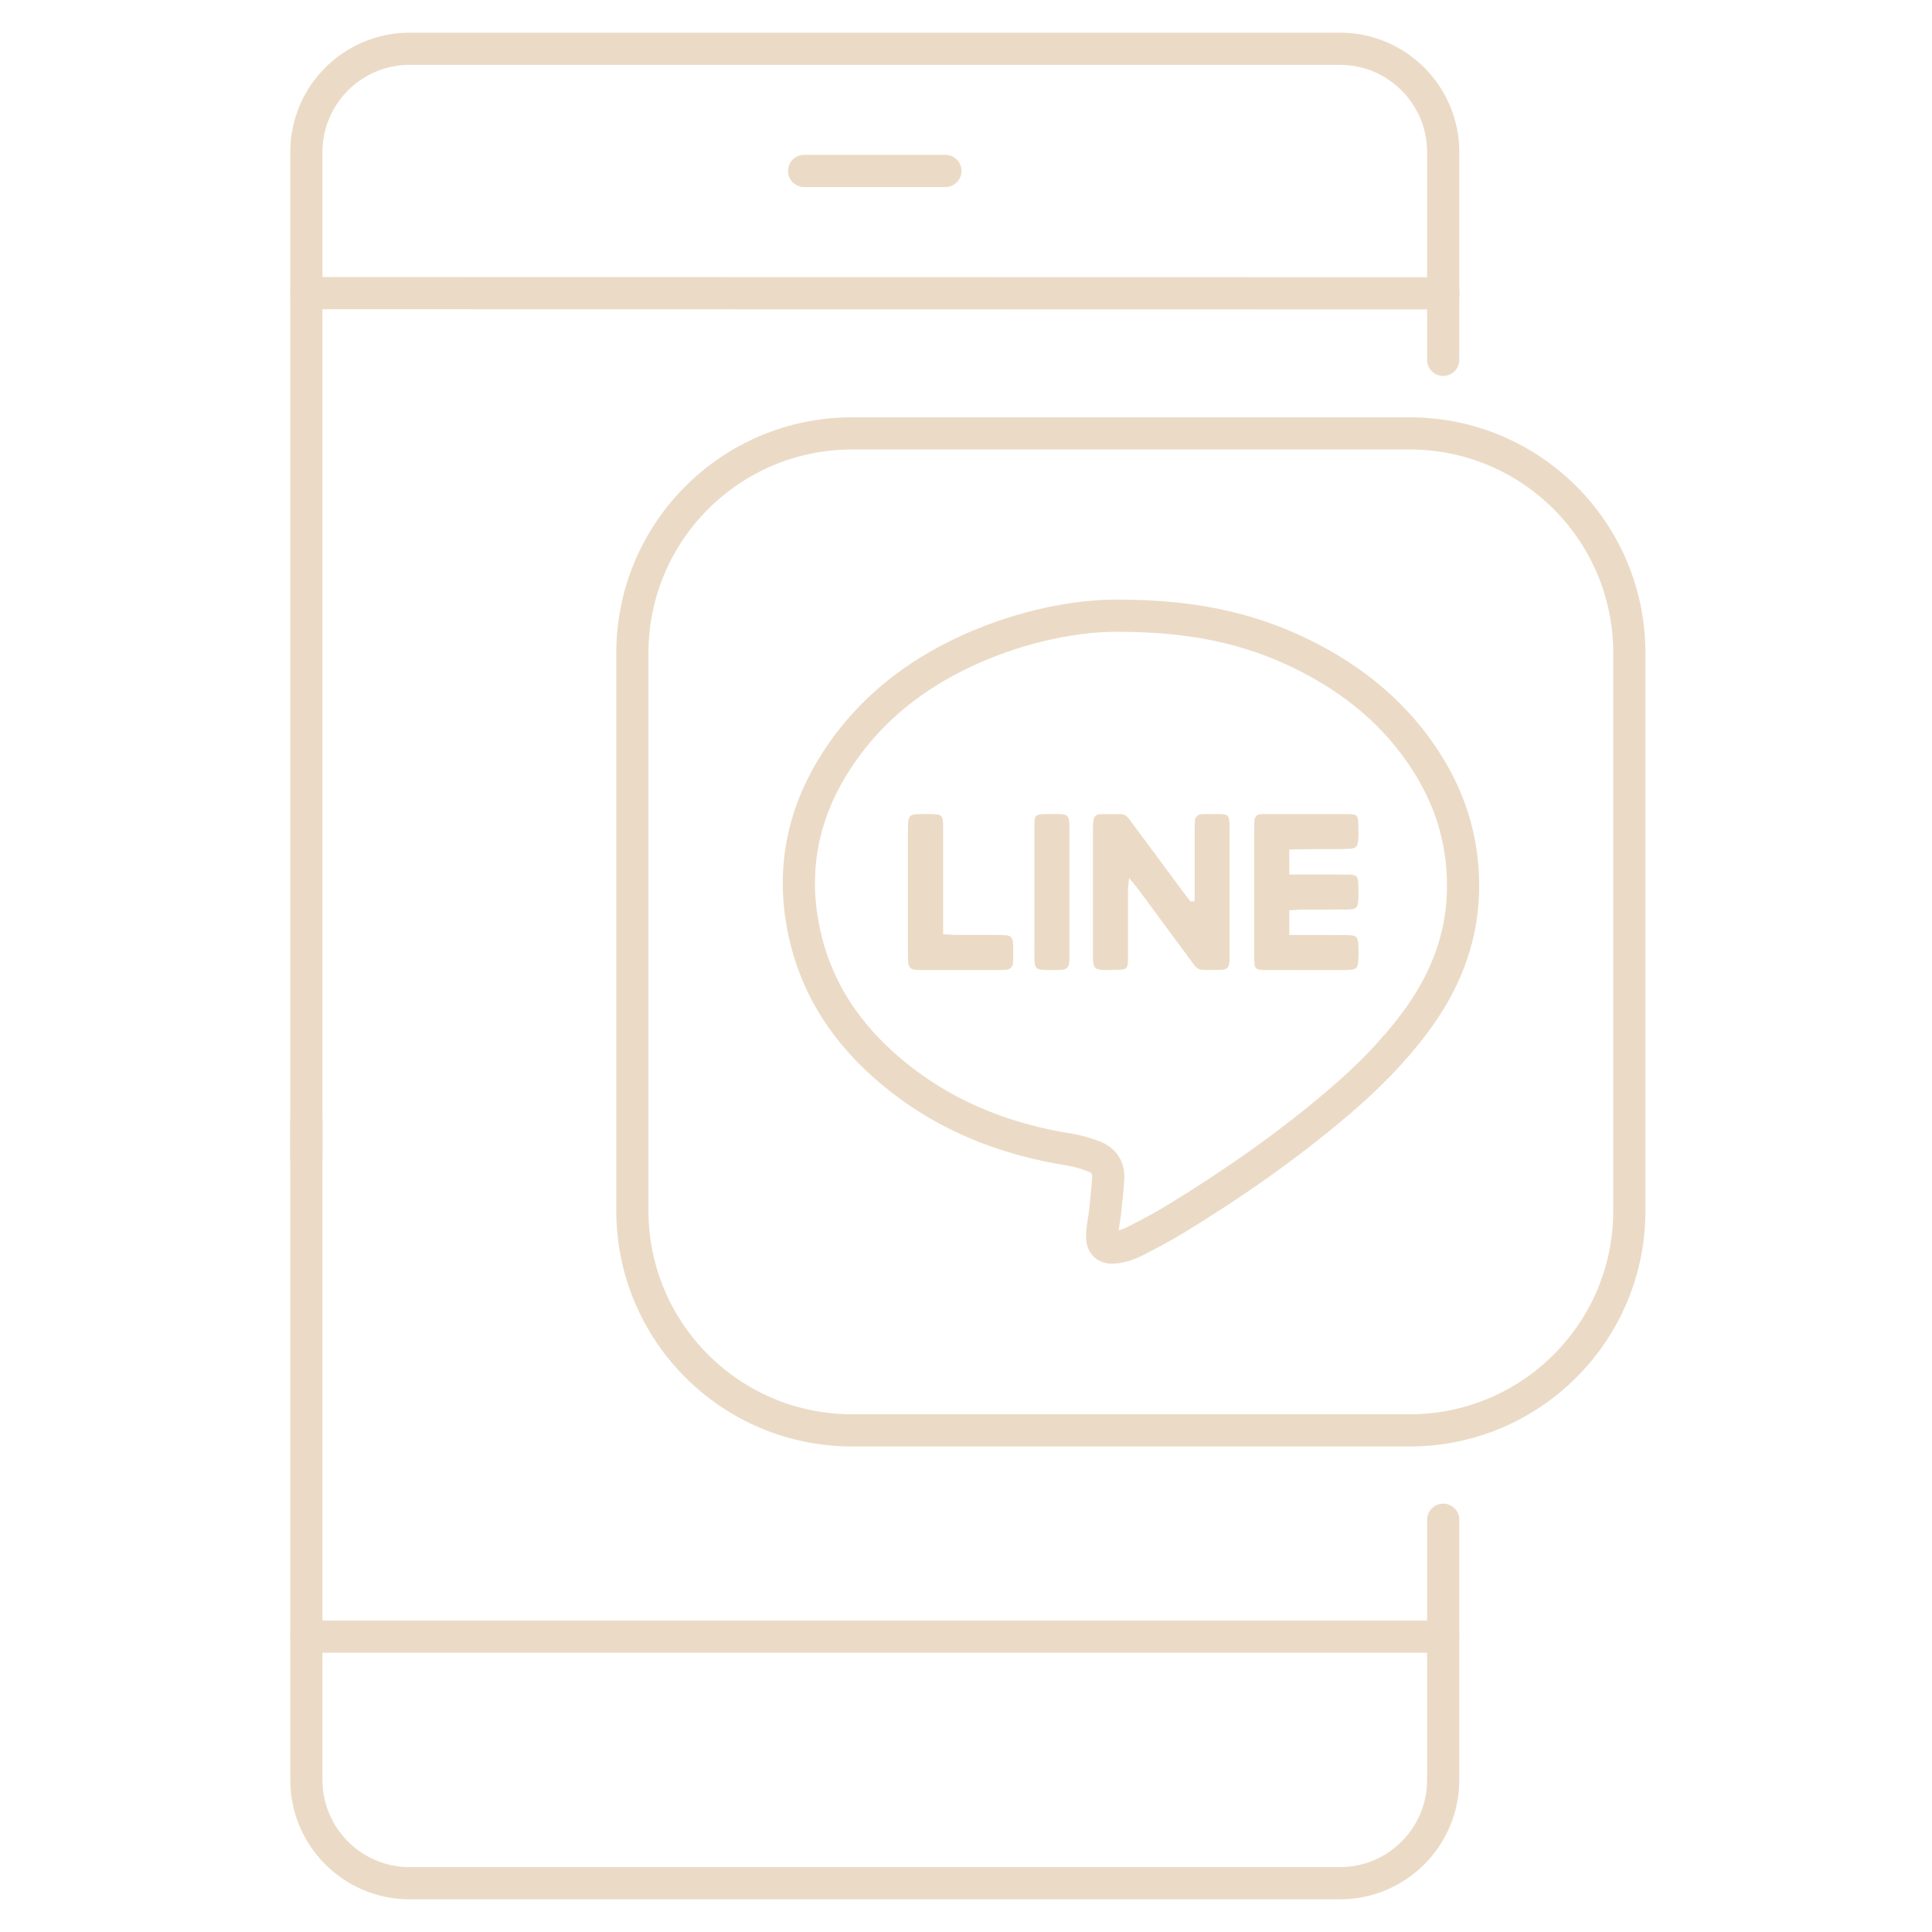 <svg width="120" height="120" viewBox="0 0 120 120" fill="none" xmlns="http://www.w3.org/2000/svg">
<path d="M87.558 26.919H52.922C45.387 26.919 39.278 33.027 39.278 40.563V75.199C39.278 82.734 45.387 88.843 52.922 88.843H87.558C95.094 88.843 101.202 82.734 101.202 75.199V40.563C101.202 33.027 95.094 26.919 87.558 26.919Z" stroke="#EBDBC6" stroke-width="2" stroke-linecap="round" stroke-linejoin="round"/>
<path d="M88.661 47.431C86.739 44.371 84.051 42.184 80.839 40.613C77.517 38.989 73.988 38.248 69.475 38.241C66.897 38.222 63.625 38.859 60.508 40.222C57.381 41.587 54.677 43.53 52.624 46.291C49.929 49.915 48.971 53.941 50.057 58.355C50.944 61.963 53.061 64.788 55.962 67.045C59.056 69.452 62.599 70.8 66.448 71.407C66.953 71.487 67.452 71.641 67.932 71.822C68.533 72.048 68.871 72.51 68.833 73.169C68.793 73.874 68.714 74.579 68.637 75.281C68.587 75.751 68.477 76.216 68.457 76.686C68.429 77.323 68.686 77.561 69.324 77.473C69.7 77.421 70.084 77.302 70.422 77.131C71.303 76.683 72.181 76.222 73.024 75.708C76.571 73.544 79.972 71.171 83.139 68.472C84.897 66.974 86.52 65.35 87.901 63.496C89.68 61.11 90.777 58.461 90.868 55.456C90.957 52.561 90.205 49.884 88.663 47.431H88.661Z" stroke="#EBDBC6" stroke-width="2" stroke-linecap="round" stroke-linejoin="round"/>
<path d="M68.874 60.253C68.734 60.253 68.619 60.25 68.51 60.245C68.022 60.221 67.918 60.114 67.889 59.605C67.885 59.525 67.885 59.443 67.886 59.363C67.886 59.337 67.886 59.312 67.886 59.286V58.249C67.886 56.016 67.886 53.783 67.886 51.55C67.886 51.354 67.888 51.164 67.909 50.979C67.94 50.713 68.085 50.577 68.342 50.572C68.521 50.569 68.714 50.568 68.952 50.568C69.088 50.568 69.226 50.568 69.362 50.568H69.63C69.916 50.568 70.064 50.771 70.221 50.987C70.234 51.007 70.249 51.027 70.263 51.047L70.929 51.944C71.807 53.13 72.686 54.317 73.564 55.502C73.642 55.608 73.723 55.713 73.803 55.816C73.84 55.863 73.876 55.912 73.913 55.96L73.939 55.995L74.201 55.964V54.375C74.201 53.447 74.201 52.518 74.201 51.591V51.56C74.201 51.382 74.201 51.196 74.216 51.019C74.242 50.719 74.393 50.574 74.676 50.571C74.779 50.571 74.881 50.568 74.984 50.566C75.124 50.565 75.271 50.562 75.413 50.562C75.599 50.562 75.751 50.565 75.897 50.572C76.258 50.592 76.331 50.67 76.365 51.068C76.373 51.163 76.373 51.261 76.371 51.355C76.371 51.386 76.371 51.417 76.371 51.447C76.371 53.801 76.371 56.155 76.371 58.509V59.355C76.371 59.404 76.371 59.453 76.371 59.502C76.354 60.164 76.276 60.241 75.606 60.242C75.479 60.242 75.365 60.242 75.262 60.244C75.166 60.244 75.08 60.245 75.002 60.245C74.382 60.245 74.361 60.213 73.985 59.687C73.908 59.58 73.821 59.458 73.711 59.311C73.081 58.47 72.448 57.607 71.836 56.775C71.478 56.288 71.121 55.804 70.763 55.319C70.67 55.193 70.571 55.069 70.453 54.927C70.392 54.852 70.326 54.771 70.251 54.679L70.13 54.529L70.113 54.721C70.106 54.805 70.098 54.878 70.09 54.946C70.077 55.075 70.066 55.178 70.064 55.282C70.064 55.912 70.064 56.542 70.064 57.171C70.064 57.925 70.064 58.705 70.061 59.471C70.058 60.191 70.016 60.233 69.277 60.242H69.173C69.072 60.245 68.972 60.247 68.871 60.247L68.874 60.253Z" fill="#EBDBC6"/>
<path d="M83.464 60.252C83.407 60.252 83.349 60.252 83.292 60.252C83.234 60.252 83.178 60.252 83.12 60.252C82.72 60.252 82.32 60.252 81.92 60.252C81.48 60.252 81.041 60.252 80.6 60.252C79.849 60.252 79.236 60.252 78.67 60.249C77.948 60.245 77.905 60.203 77.904 59.464C77.901 57.249 77.902 54.998 77.904 52.819V51.339C77.904 51.201 77.908 51.077 77.917 50.958C77.937 50.713 78.057 50.592 78.294 50.575C78.415 50.566 78.538 50.563 78.674 50.563H79.681C80.305 50.563 80.931 50.562 81.555 50.562C82.228 50.562 82.901 50.562 83.575 50.563C84.336 50.565 84.365 50.595 84.372 51.383V51.499C84.375 51.694 84.378 51.892 84.369 52.088C84.345 52.597 84.239 52.705 83.742 52.724C83.404 52.738 83.074 52.74 82.795 52.74C82.674 52.74 82.555 52.74 82.434 52.74C82.313 52.74 82.193 52.74 82.073 52.74C81.965 52.74 81.856 52.74 81.746 52.74C81.396 52.743 81.047 52.749 80.678 52.755C80.508 52.758 80.336 52.761 80.157 52.764H80.08V54.317H80.96C81.218 54.317 81.475 54.317 81.734 54.317C81.992 54.317 82.249 54.317 82.508 54.317C82.987 54.317 83.374 54.318 83.73 54.323C84.282 54.329 84.354 54.403 84.372 54.978C84.382 55.265 84.382 55.545 84.372 55.811C84.352 56.389 84.254 56.484 83.669 56.492C83.256 56.498 82.849 56.498 82.541 56.498C82.365 56.498 82.19 56.498 82.014 56.498C81.838 56.498 81.662 56.498 81.486 56.498C81.29 56.498 81.094 56.498 80.897 56.498C80.74 56.498 80.58 56.51 80.412 56.523C80.33 56.529 80.244 56.535 80.154 56.539L80.08 56.544V58.074H81.111C81.348 58.074 81.584 58.074 81.821 58.074C82.058 58.074 82.294 58.074 82.531 58.074C82.98 58.074 83.346 58.075 83.679 58.081C84.258 58.089 84.354 58.187 84.374 58.771C84.382 59.019 84.388 59.345 84.369 59.666C84.343 60.128 84.247 60.219 83.763 60.245C83.678 60.25 83.586 60.252 83.467 60.252H83.464Z" fill="#EBDBC6"/>
<path d="M59.688 60.25C58.874 60.25 58.062 60.25 57.248 60.25C57.096 60.25 56.95 60.248 56.807 60.23C56.578 60.203 56.446 60.068 56.416 59.834C56.393 59.664 56.393 59.487 56.393 59.331C56.393 56.856 56.393 54.38 56.393 51.905V51.473V51.409C56.393 51.326 56.393 51.239 56.399 51.157C56.436 50.679 56.529 50.586 56.992 50.568C57.167 50.562 57.34 50.557 57.506 50.557C57.673 50.557 57.85 50.56 58.017 50.568C58.459 50.588 58.548 50.673 58.576 51.111C58.583 51.232 58.582 51.358 58.58 51.479C58.58 51.527 58.58 51.574 58.58 51.622C58.58 53.128 58.58 57.096 58.58 57.096V58.029L58.654 58.032C58.765 58.038 58.865 58.044 58.958 58.049C59.138 58.06 59.294 58.069 59.449 58.07C59.691 58.07 59.932 58.07 60.174 58.07C60.341 58.07 61.008 58.07 61.174 58.07C61.541 58.07 61.824 58.07 62.091 58.073C62.857 58.078 62.927 58.151 62.935 58.942C62.936 59.195 62.938 59.487 62.921 59.774C62.904 60.063 62.754 60.215 62.462 60.236C62.325 60.247 62.187 60.247 62.081 60.248C61.285 60.248 60.486 60.248 59.689 60.248L59.688 60.25Z" fill="#EBDBC6"/>
<path d="M65.336 60.255C65.148 60.255 64.962 60.249 64.78 60.238C64.383 60.213 64.276 60.106 64.258 59.713C64.241 59.372 64.244 59.023 64.246 58.687C64.246 58.558 64.247 58.428 64.247 58.3C64.247 57.466 64.247 56.631 64.247 55.797V55.337C64.247 54.924 64.247 54.511 64.247 54.098C64.247 53.174 64.246 52.218 64.25 51.279C64.253 50.629 64.307 50.575 64.957 50.565H65.017C65.156 50.562 65.301 50.559 65.442 50.559C65.624 50.559 65.774 50.563 65.916 50.571C66.275 50.592 66.367 50.682 66.413 51.054C66.425 51.157 66.425 51.264 66.425 51.368V51.431C66.425 54.072 66.425 56.714 66.425 59.355C66.425 59.378 66.425 59.401 66.425 59.424C66.425 59.51 66.425 59.591 66.419 59.67C66.381 60.115 66.283 60.217 65.864 60.239C65.687 60.249 65.509 60.253 65.336 60.253V60.255Z" fill="#EBDBC6"/>
<path d="M89.64 94.394V110.551C89.64 114.097 86.766 116.971 83.22 116.971H25.448C21.902 116.971 19.028 114.097 19.028 110.551V69.616" stroke="#EBDBC6" stroke-width="2" stroke-linecap="round" stroke-linejoin="round"/>
<path d="M19.028 71.909V9.448C19.028 5.902 21.902 3.028 25.448 3.028H83.22C86.766 3.028 89.64 5.902 89.64 9.448V22.35" stroke="#EBDBC6" stroke-width="2" stroke-linecap="round" stroke-linejoin="round"/>
<path d="M19.028 18.206L89.654 18.22" stroke="#EBDBC6" stroke-width="2" stroke-linecap="round" stroke-linejoin="round"/>
<path d="M89.64 101.656H19.028" stroke="#EBDBC6" stroke-width="2" stroke-linecap="round" stroke-linejoin="round"/>
<path d="M49.947 10.618H58.722" stroke="#EBDBC6" stroke-width="2" stroke-linecap="round" stroke-linejoin="round"/>
</svg>
